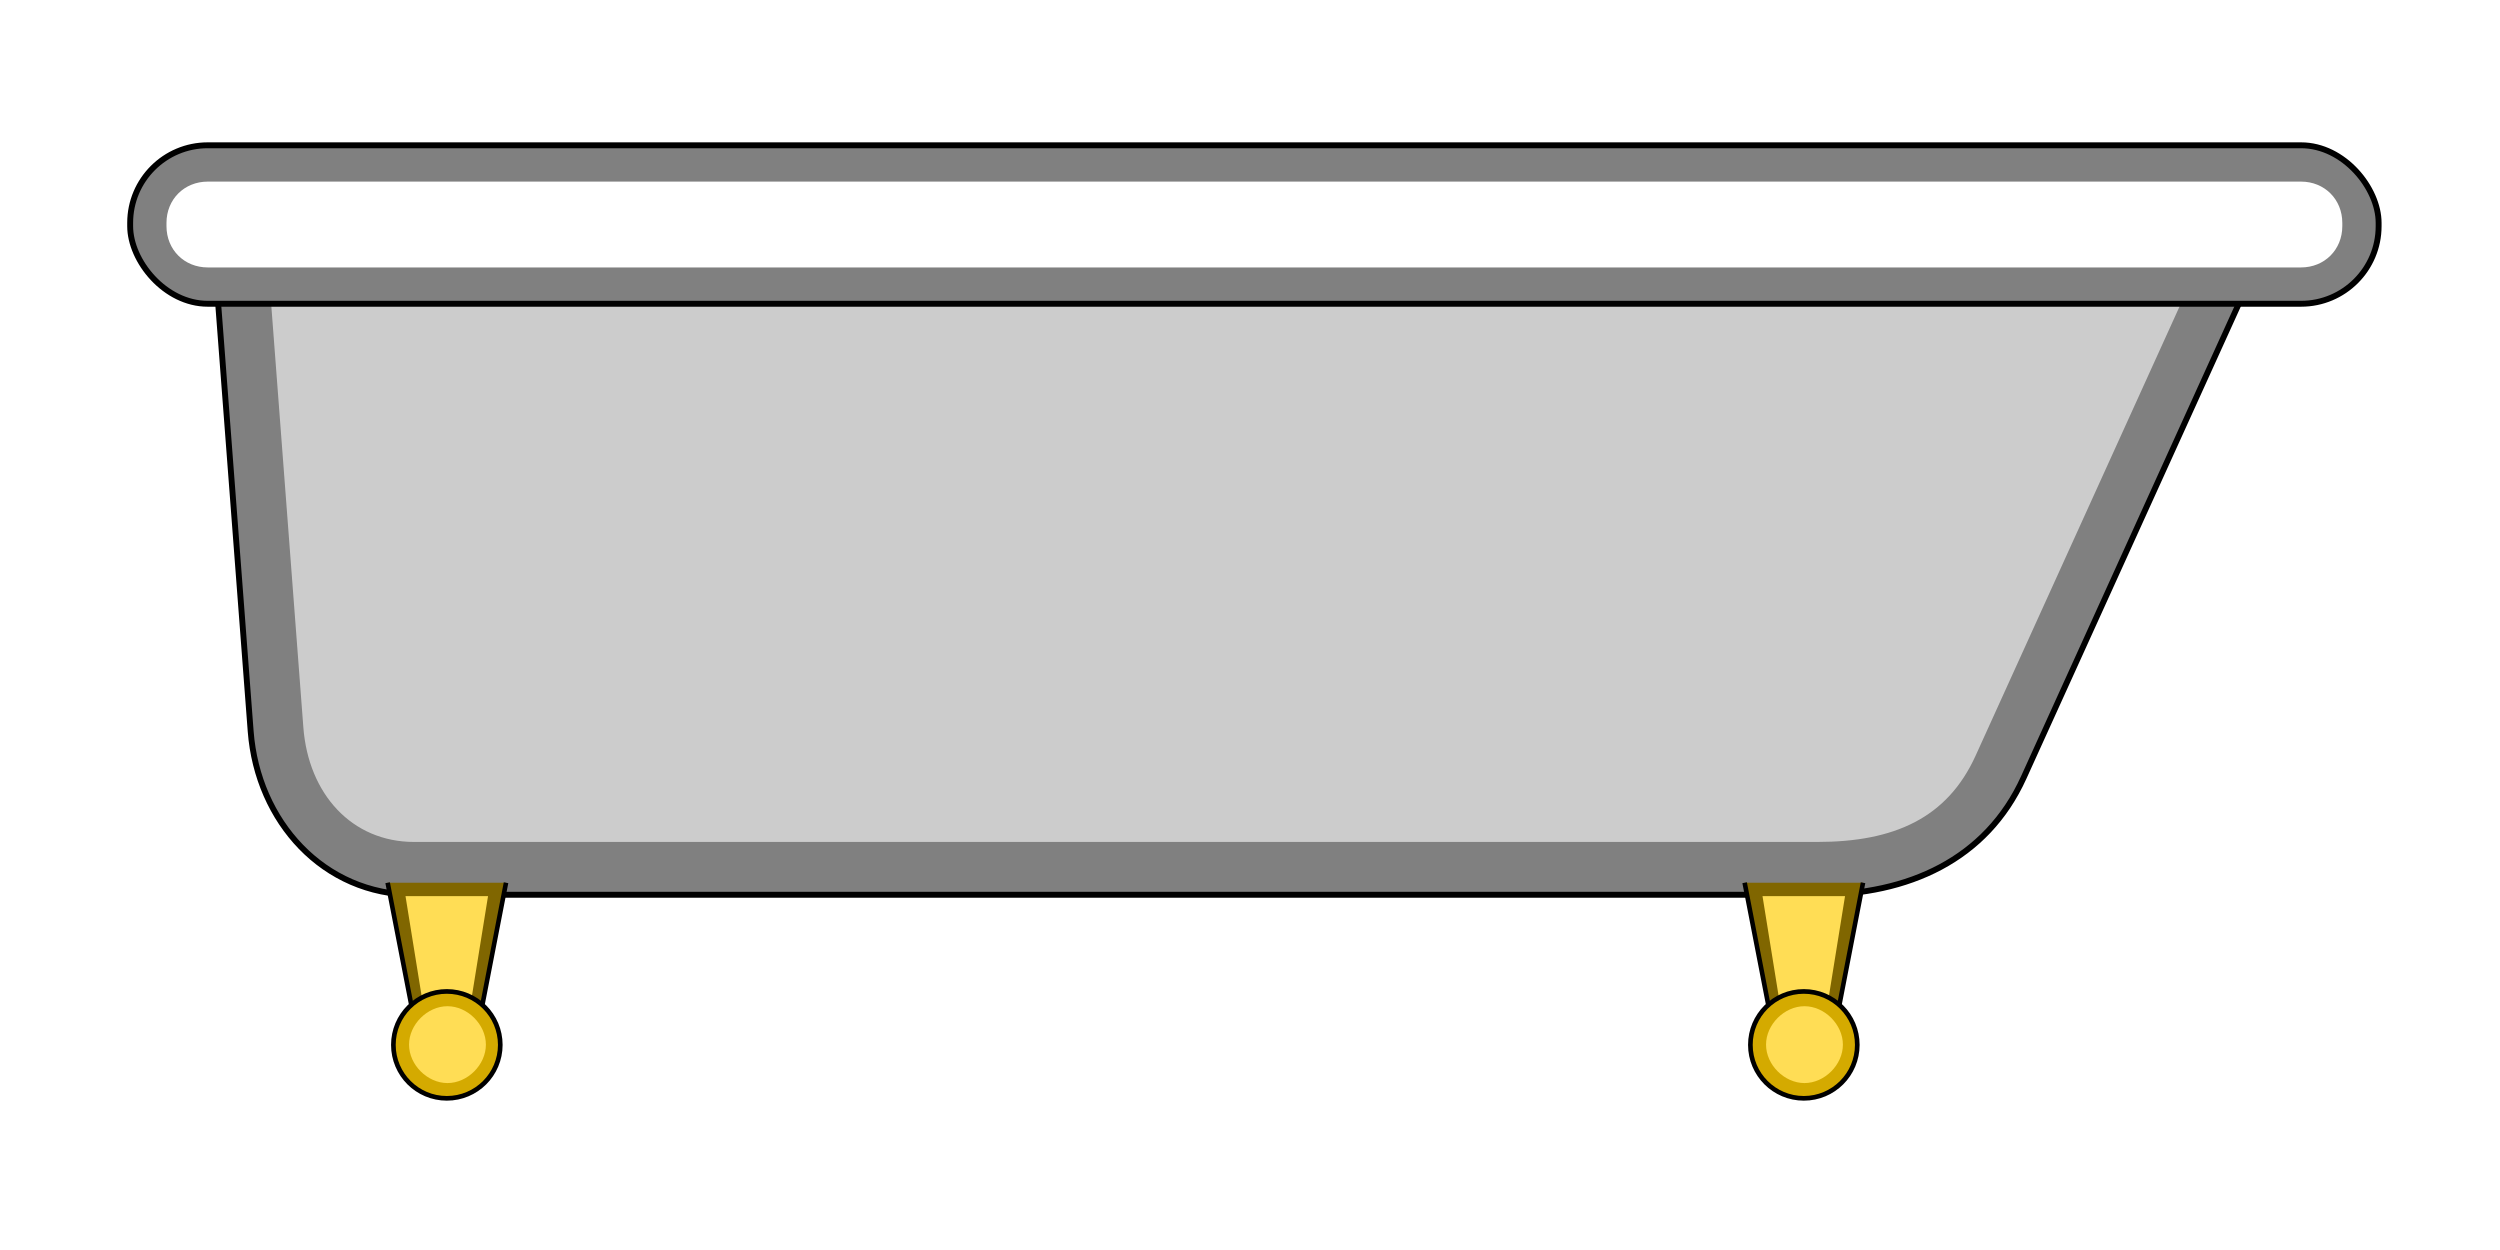 <?xml version="1.0"?>
<svg xmlns="http://www.w3.org/2000/svg" width="500" height="250" viewBox="0 0 500 250">
  <defs>
    <linearGradient id="r">
      <stop offset="0" stop-color="#fff"/>
      <stop offset="1" stop-color="#fff" stop-opacity="0"/>
    </linearGradient>
    <linearGradient id="b">
      <stop offset="0" stop-color="#8e3e05"/>
      <stop offset=".5" stop-color="#c64b1d"/>
      <stop offset="1" stop-color="#8e3e05"/>
    </linearGradient>
    <linearGradient id="d">
      <stop stop-color="#2b0000" offset="0"/>
      <stop stop-color="#2b0000" stop-opacity="0" offset="1"/>
    </linearGradient>
    <linearGradient id="c">
      <stop stop-color="#f4d7d7" offset="0"/>
      <stop stop-color="#f4d7d7" stop-opacity="0" offset="1"/>
    </linearGradient>
    <linearGradient id="e">
      <stop stop-color="#999" offset="0"/>
      <stop stop-color="#999" stop-opacity="0" offset="1"/>
    </linearGradient>
    <linearGradient id="f">
      <stop stop-color="#faa" offset="0"/>
      <stop stop-color="#faa" stop-opacity="0" offset="1"/>
    </linearGradient>
    <linearGradient id="g">
      <stop offset="0" stop-color="#fff"/>
      <stop offset="1" stop-color="#fff" stop-opacity="0"/>
    </linearGradient>
    <linearGradient id="h">
      <stop offset="0" stop-color="#fff"/>
      <stop offset="1" stop-color="#fff" stop-opacity="0"/>
    </linearGradient>
    <linearGradient id="j">
      <stop offset="0" stop-color="#8e3e05"/>
      <stop offset=".5" stop-color="#c64b1d"/>
      <stop offset="1" stop-color="#8e3e05"/>
    </linearGradient>
    <linearGradient id="i">
      <stop offset="0" stop-color="#8e3e05"/>
      <stop offset=".5" stop-color="#c64b1d"/>
      <stop offset="1" stop-color="#8e3e05"/>
    </linearGradient>
    <linearGradient id="k">
      <stop offset="0" stop-color="#b6481f"/>
      <stop offset="1" stop-color="#8b2d0a"/>
    </linearGradient>
    <linearGradient id="u">
      <stop offset="0" stop-color="#ffd5f6"/>
      <stop offset=".547" stop-color="#f5d"/>
      <stop offset="1" stop-color="#800066"/>
    </linearGradient>
    <linearGradient id="a">
      <stop offset="0" stop-color="#8e3e05"/>
      <stop offset=".5" stop-color="#c64b1d"/>
      <stop offset="1" stop-color="#8e3e05"/>
    </linearGradient>
    <linearGradient id="q">
      <stop offset="0"/>
      <stop offset="1" stop-opacity="0"/>
    </linearGradient>
    <linearGradient id="p">
      <stop offset="0" stop-color="#fff"/>
      <stop offset="1" stop-color="#fff" stop-opacity="0"/>
    </linearGradient>
    <linearGradient id="o">
      <stop offset="0" stop-color="#ececec"/>
      <stop offset="1" stop-color="#ececec" stop-opacity="0"/>
    </linearGradient>
    <linearGradient id="n">
      <stop offset="0" stop-color="#ececec"/>
      <stop offset="1"/>
    </linearGradient>
    <linearGradient id="l">
      <stop offset="0" stop-color="#fff"/>
      <stop offset="1" stop-color="#fff" stop-opacity="0"/>
    </linearGradient>
    <linearGradient id="s">
      <stop offset="0" stop-color="#8e3e05"/>
      <stop offset=".5" stop-color="#c64b1d"/>
      <stop offset="1" stop-color="#8e3e05"/>
    </linearGradient>
    <linearGradient id="t">
      <stop offset="0" stop-color="#8e3e05"/>
      <stop offset=".5" stop-color="#c64b1d"/>
      <stop offset="1" stop-color="#8e3e05"/>
    </linearGradient>
    <filter height="1.51" y="-.255" width="1.481" x="-.241" id="m">
      <feGaussianBlur stdDeviation="117.863"/>
    </filter>
    <filter id="w" x="-.019" width="1.038" y="-.443" height="1.886" color-interpolation-filters="sRGB">
      <feGaussianBlur stdDeviation="57.836"/>
    </filter>
    <filter id="v" x="-.024" width="1.047" y="-.075" height="1.149" color-interpolation-filters="sRGB">
      <feGaussianBlur stdDeviation="65.508"/>
    </filter>
    <filter id="x" x="-.206" width="1.413" y="-.111" height="1.221" color-interpolation-filters="sRGB">
      <feGaussianBlur stdDeviation="28.282"/>
    </filter>
    <filter id="y" x="-.204" width="1.408" y="-.204" height="1.408" color-interpolation-filters="sRGB">
      <feGaussianBlur stdDeviation="24.388"/>
    </filter>
  </defs>
  <g transform="matrix(.059 0 0 .059 -14.621 336.098)" color="#000">
    <path d="M8047.934-5131.34l-940.146 2070.56c-126.893 279.466-392.59 397.325-699.514 397.325H1651.58c-306.924 0-530.749-247.974-554.015-554.015L952.066-5131.34z" style="isolation:auto;mix-blend-mode:normal;solid-color:#000;solid-opacity:1;marker:none" overflow="visible" fill="gray" stroke="#000" stroke-width="20" stroke-linecap="round" stroke-linejoin="round" enable-background="accumulate"/>
    <path d="M1145.273-4952.264l130.852 1721.22c17.24 226.77 164.985 388.513 375.455 388.513h4756.693c261.081 0 440.636-81.243 536.46-292.284l825.22-1817.449h-6624.68z" style="isolation:auto;mix-blend-mode:normal;solid-color:#000;solid-opacity:1;marker:none" overflow="visible" fill="#ccc" filter="url(#v)" enable-background="accumulate"/>
    <rect ry="263.017" y="-5204.09" x="689.049" height="537.227" width="7621.903" style="isolation:auto;mix-blend-mode:normal;solid-color:#000;solid-opacity:1;marker:none" overflow="visible" fill="gray" stroke="#000" stroke-width="20" stroke-linecap="round" stroke-linejoin="round" enable-background="accumulate"/>
    <path d="M1068.857-5080.975c-79.635 0-139.902 60.267-139.902 139.903v11.191c0 79.636 60.267 139.903 139.902 139.903h7095.868c79.635 0 139.902-60.267 139.902-139.903v-11.191c0-79.636-60.267-139.903-139.902-139.903H1068.857z" style="isolation:auto;mix-blend-mode:normal;solid-color:#000;solid-opacity:1;marker:none" transform="translate(-116.791)" overflow="visible" fill="#fff" filter="url(#w)" enable-background="accumulate"/>
    <g transform="translate(0 40)">
      <path style="isolation:auto;mix-blend-mode:normal;solid-color:#000;solid-opacity:1;marker:none" d="M1963.169-2744.284l-102.006 526.948h-197.326l-102.006-526.948" overflow="visible" fill="#806600" stroke="#000" stroke-width="15.575" stroke-linejoin="round" enable-background="accumulate"/>
      <path transform="matrix(.85 0 0 .713 -2062.718 -987.87)" style="isolation:auto;mix-blend-mode:normal;solid-color:#000;solid-opacity:1;marker:none" d="M4335.463-2399.563l83.078 613.653h162.916l83.078-613.652H4500z" overflow="visible" fill="#fd5" filter="url(#x)" enable-background="accumulate"/>
      <circle style="isolation:auto;mix-blend-mode:normal;solid-color:#000;solid-opacity:1;marker:none" cy="-2194.603" cx="1762.5" r="181.176" overflow="visible" fill="#d4aa00" stroke="#000" stroke-width="15.793" stroke-linecap="round" stroke-linejoin="round" enable-background="accumulate"/>
      <path transform="translate(-2321.343 -655.741) scale(.908)" style="isolation:auto;mix-blend-mode:normal;solid-color:#000;solid-opacity:1;marker:none" d="M4500-1839.135c-75.115 0-143.46 68.344-143.459 143.46 0 75.114 68.344 143.456 143.459 143.456 75.115 0 143.458-68.342 143.459-143.457 0-75.115-68.344-143.459-143.459-143.459z" overflow="visible" fill="#fd5" filter="url(#y)" enable-background="accumulate"/>
    </g>
    <g transform="translate(4600 40)">
      <path d="M1963.169-2744.284l-102.006 526.948h-197.326l-102.006-526.948" style="isolation:auto;mix-blend-mode:normal;solid-color:#000;solid-opacity:1;marker:none" overflow="visible" fill="#806600" stroke="#000" stroke-width="15.575" stroke-linejoin="round" enable-background="accumulate"/>
      <path d="M4335.463-2399.563l83.078 613.653h162.916l83.078-613.652H4500z" style="isolation:auto;mix-blend-mode:normal;solid-color:#000;solid-opacity:1;marker:none" transform="matrix(.85 0 0 .713 -2062.718 -987.87)" overflow="visible" fill="#fd5" filter="url(#x)" enable-background="accumulate"/>
      <circle r="181.176" cx="1762.5" cy="-2194.603" style="isolation:auto;mix-blend-mode:normal;solid-color:#000;solid-opacity:1;marker:none" overflow="visible" fill="#d4aa00" stroke="#000" stroke-width="15.793" stroke-linecap="round" stroke-linejoin="round" enable-background="accumulate"/>
      <path d="M4500-1839.135c-75.115 0-143.46 68.344-143.459 143.46 0 75.114 68.344 143.456 143.459 143.456 75.115 0 143.458-68.342 143.459-143.457 0-75.115-68.344-143.459-143.459-143.459z" style="isolation:auto;mix-blend-mode:normal;solid-color:#000;solid-opacity:1;marker:none" transform="translate(-2321.343 -655.741) scale(.908)" overflow="visible" fill="#fd5" filter="url(#y)" enable-background="accumulate"/>
    </g>
  </g>
</svg>
